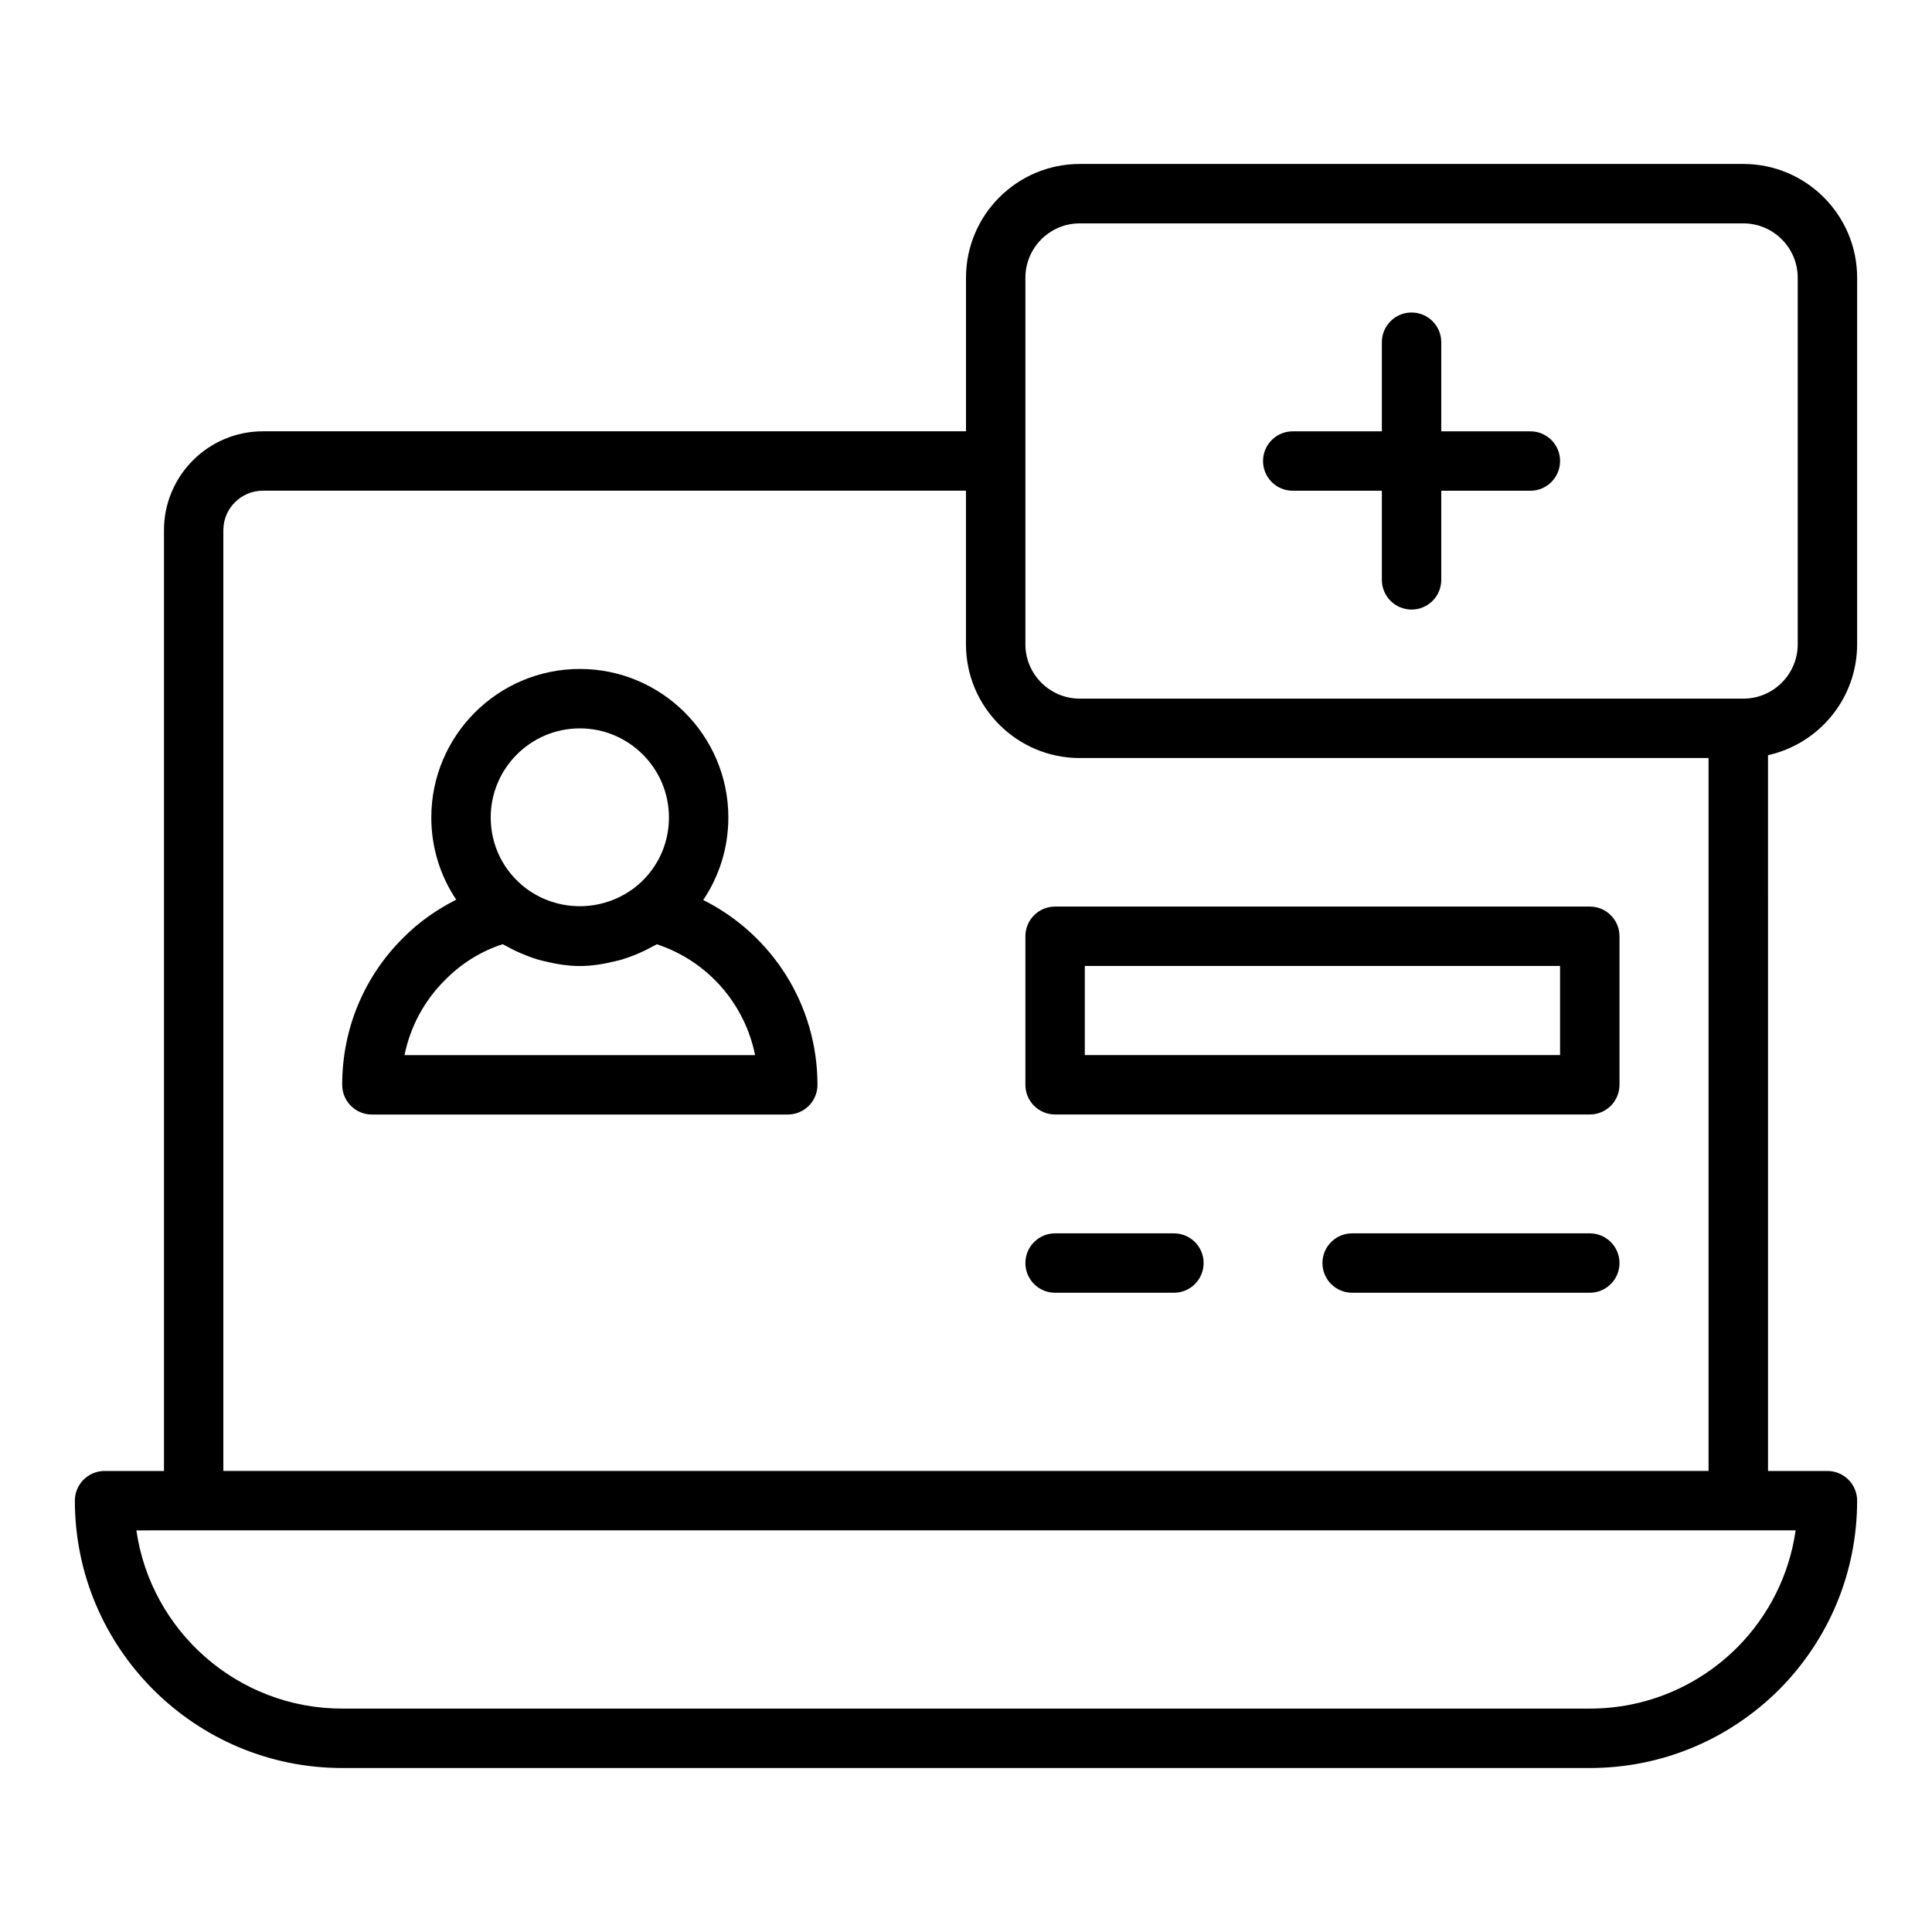 <?xml version="1.0" encoding="UTF-8"?>
<!-- Uploaded to: ICON Repo, www.iconrepo.com, Generator: ICON Repo Mixer Tools -->
<svg fill="#000000" width="800px" height="800px" version="1.1" viewBox="144 144 512 512" xmlns="http://www.w3.org/2000/svg">
 <g>
  <path d="m636.16 314.74v-97.137c0-16.625-13.523-30.152-30.152-30.152h-175.86c-16.629 0-30.148 13.527-30.148 30.152v40.695h-186.33c-14.453 0-26.215 11.758-26.215 26.215v249.31h-15.742c-4.352 0-7.871 3.523-7.871 7.871 0 39.062 31.781 70.848 70.848 70.848h330.62c18.863 0 36.652-7.352 50.145-20.746 13.352-13.453 20.703-31.246 20.703-50.102 0-4.348-3.519-7.871-7.871-7.871h-15.742l-0.004-189.69c13.488-3 23.617-15.016 23.617-29.395zm-220.42-97.137c0-7.945 6.465-14.406 14.406-14.406h175.86c7.941 0 14.406 6.461 14.406 14.406v97.141c0 7.941-6.465 14.402-14.406 14.402h-175.86c-7.941 0-14.406-6.461-14.406-14.406zm188.57 363.06c-10.469 10.398-24.328 16.133-39.004 16.133h-330.62c-27.715 0-50.715-20.562-54.543-47.23l15.18-0.004h424.54c-1.672 11.707-7.047 22.547-15.543 31.102zm-401.12-46.844v-249.31c0-5.773 4.695-10.469 10.469-10.469h186.33v40.699c0 16.621 13.52 30.148 30.148 30.148h166.65v188.93z"/>
  <path d="m486.59 274.05h23.617v23.617c0 4.348 3.519 7.871 7.871 7.871s7.871-3.523 7.871-7.871v-23.617h23.617c4.352 0 7.871-3.523 7.871-7.871 0-4.348-3.519-7.871-7.871-7.871h-23.617v-23.617c0-4.348-3.519-7.871-7.871-7.871s-7.871 3.523-7.871 7.871v23.617h-23.617c-4.352 0-7.871 3.523-7.871 7.871 0 4.344 3.519 7.871 7.871 7.871z"/>
  <path d="m330.36 382.51c4.293-6.375 6.66-13.914 6.66-21.871 0-21.703-17.66-39.359-39.359-39.359-21.703 0-39.359 17.66-39.359 39.359 0 7.918 2.34 15.422 6.606 21.789-5.156 2.598-9.934 5.93-14.039 10.086-10.434 10.348-16.184 24.188-16.184 38.977 0 4.348 3.519 7.871 7.871 7.871h110.21c4.352 0 7.871-3.523 7.871-7.871 0-21.215-12.035-39.824-30.273-48.98zm-32.699-45.484c13.023 0 23.617 10.594 23.617 23.617 0 7.418-3.398 14.262-9.285 18.738-6.387 4.785-14.551 5.965-21.785 3.59-2.406-0.793-4.715-1.984-6.832-3.562-5.938-4.512-9.332-11.352-9.332-18.77 0-13.02 10.594-23.613 23.617-23.613zm-46.457 86.59c1.523-7.535 5.211-14.438 10.809-19.977 4.289-4.352 9.492-7.57 15.191-9.418 0.402 0.242 0.832 0.41 1.242 0.641 0.723 0.406 1.453 0.773 2.191 1.129 0.941 0.449 1.887 0.859 2.856 1.23 1.008 0.395 2.019 0.762 3.051 1.07 0.582 0.168 1.168 0.297 1.758 0.438 3.055 0.762 6.168 1.273 9.359 1.273 3.152 0 6.227-0.504 9.246-1.242 0.637-0.152 1.27-0.293 1.898-0.477 1-0.301 1.977-0.652 2.953-1.031 1.004-0.383 1.984-0.809 2.961-1.277 0.727-0.355 1.449-0.711 2.156-1.113 0.395-0.223 0.816-0.383 1.203-0.621 13.438 4.438 23.27 15.699 26.027 29.375z"/>
  <path d="m565.31 384.25h-141.7c-4.352 0-7.871 3.523-7.871 7.871v39.359c0 4.348 3.519 7.871 7.871 7.871h141.7c4.352 0 7.871-3.523 7.871-7.871v-39.359c0.004-4.348-3.516-7.871-7.867-7.871zm-7.875 39.359h-125.95v-23.617h125.95z"/>
  <path d="m455.1 470.85h-31.488c-4.352 0-7.871 3.523-7.871 7.871s3.519 7.871 7.871 7.871h31.488c4.352 0 7.871-3.523 7.871-7.871 0.004-4.348-3.519-7.871-7.871-7.871z"/>
  <path d="m565.31 470.85h-62.977c-4.352 0-7.871 3.523-7.871 7.871s3.519 7.871 7.871 7.871h62.977c4.352 0 7.871-3.523 7.871-7.871s-3.519-7.871-7.871-7.871z"/>
 </g>
</svg>